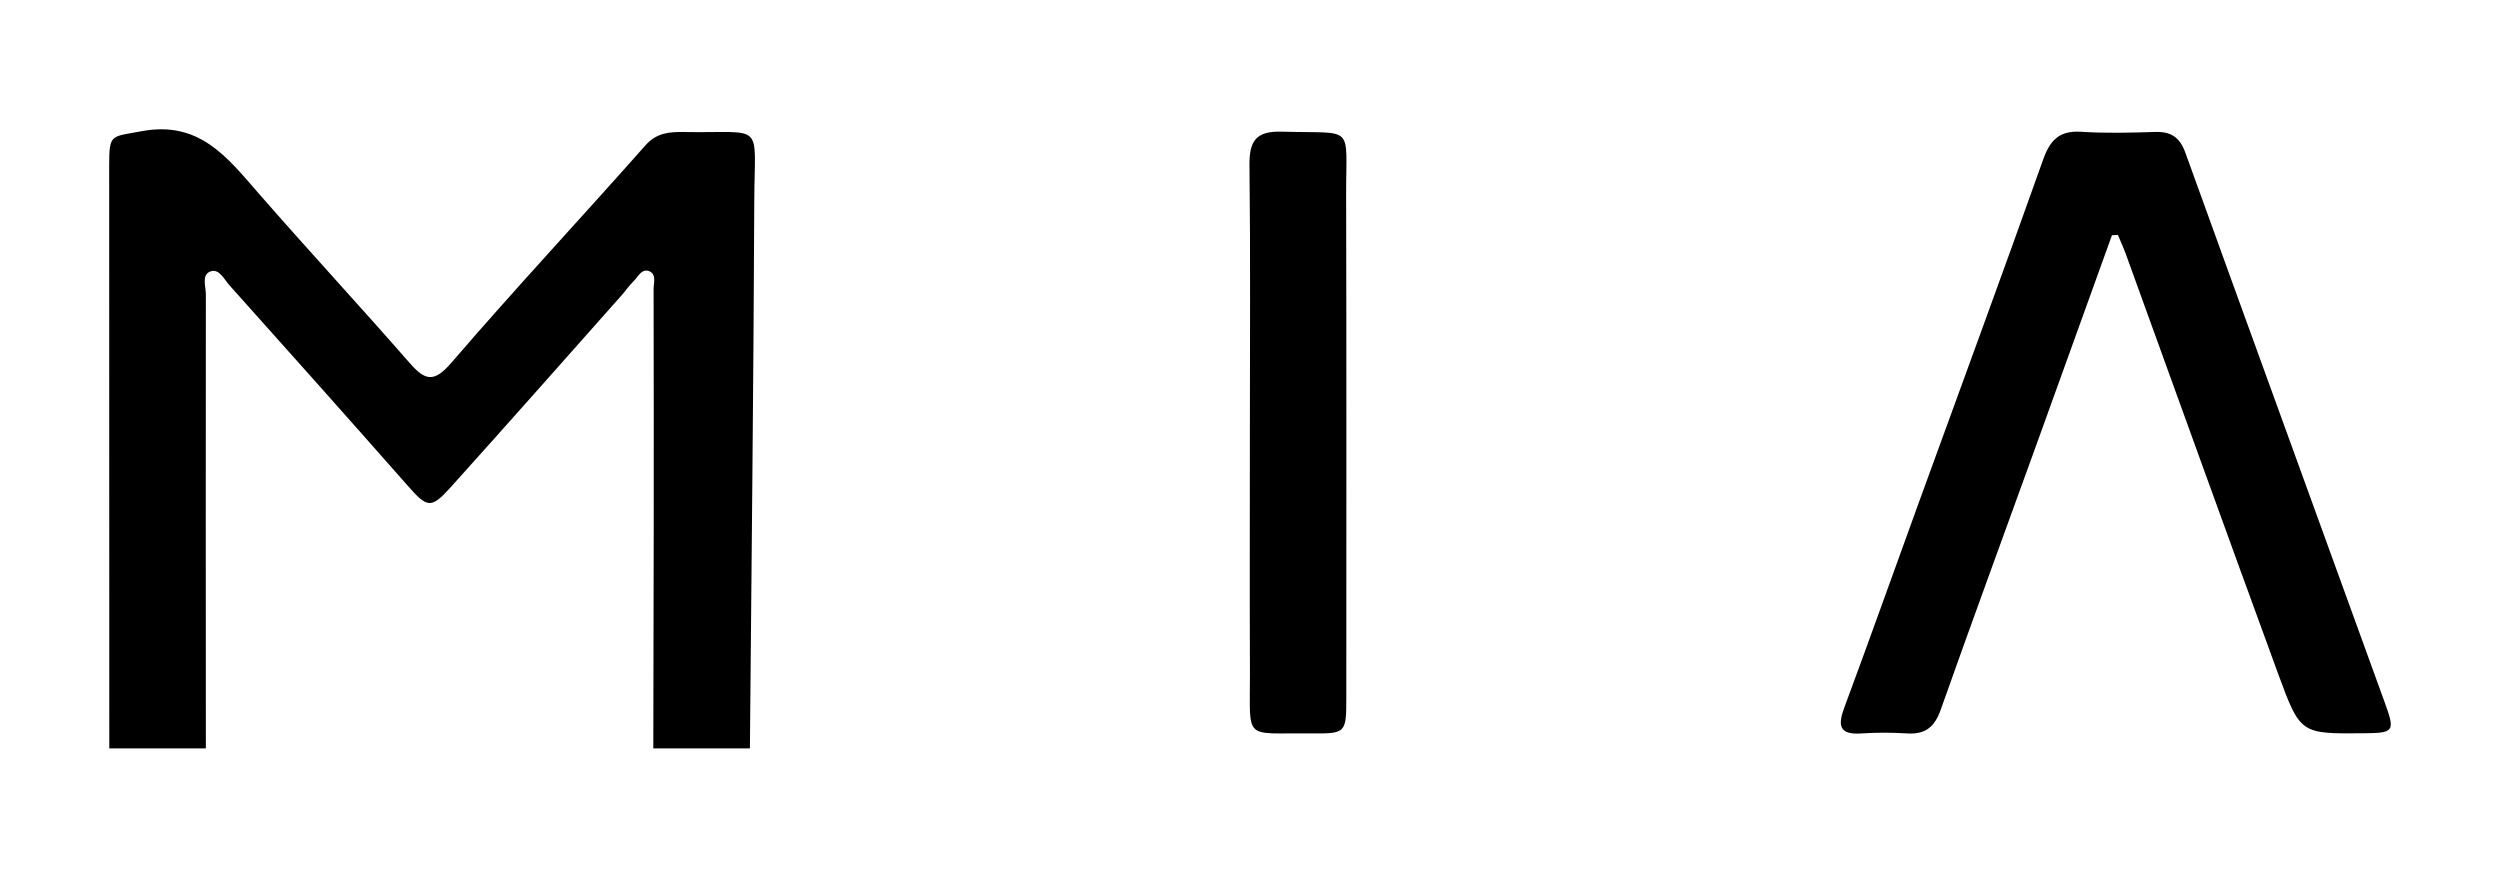 <?xml version="1.0" encoding="UTF-8"?> <svg xmlns="http://www.w3.org/2000/svg" id="Layer_1" viewBox="0 0 423.62 148.73"><path d="M18.52,126.82c0-32.93-.02-65.86-.02-98.8,0-5.41.31-4.81,5.46-5.78,9.78-1.85,14.52,4.39,19.8,10.45,8.45,9.69,17.19,19.13,25.65,28.81,2.67,3.06,4.16,3.35,7.12-.09,10.72-12.45,21.94-24.47,32.83-36.77,1.91-2.16,4.09-2.31,6.56-2.27,13.82.24,11.94-2,11.89,11.67-.12,30.92-.48,61.85-.74,92.77h-16.37c.03-12.4.06-24.79.07-37.19.01-13.54.01-27.07-.02-40.61,0-1.07.53-2.57-.77-3.07-1.28-.48-1.88,1-2.66,1.75-.72.68-1.27,1.54-1.94,2.29-9.67,10.89-19.31,21.81-29.06,32.63-3.31,3.67-3.94,3.44-7.28-.36-10-11.35-20.07-22.65-30.17-33.92-.89-1-1.75-2.9-3.23-2.33-1.53.58-.76,2.54-.76,3.87-.03,25.65-.01,51.29,0,76.94h-16.37Z" style="fill:#000; stroke-width:0px;"></path><path d="M357.87,39.85c-4.25,11.79-8.49,23.57-12.75,35.36-5.43,15.02-10.95,30.02-16.28,45.08-1.02,2.88-2.59,4.18-5.66,3.99-2.57-.16-5.18-.17-7.75,0-3.72.26-4.07-1.27-2.93-4.34,4.27-11.5,8.38-23.06,12.57-34.59,7.07-19.44,14.22-38.85,21.15-58.34,1.19-3.33,2.78-4.92,6.47-4.68,4.15.27,8.33.16,12.49.03,2.68-.08,4.17.89,5.11,3.47,11.24,31.13,22.58,62.22,33.85,93.34,1.74,4.81,1.51,5.03-3.61,5.08-10.6.1-10.75.15-14.39-9.77-8.69-23.71-17.23-47.47-25.84-71.2-.43-1.18-.94-2.32-1.42-3.47-.34.02-.67.03-1.01.05Z" style="fill:#000; stroke-width:0px;"></path><path d="M211.79,73.35c0-15.1.11-30.2-.07-45.29-.05-4.15,1.05-5.89,5.55-5.75,12.43.39,10.8-1.47,10.83,10.64.07,28.34.03,56.68.03,85.03,0,6.29,0,6.35-6.09,6.29-11.52-.11-10.19,1.44-10.24-10.33-.06-13.53-.01-27.06-.01-40.59Z" style="fill:#000; stroke-width:0px;"></path></svg> 